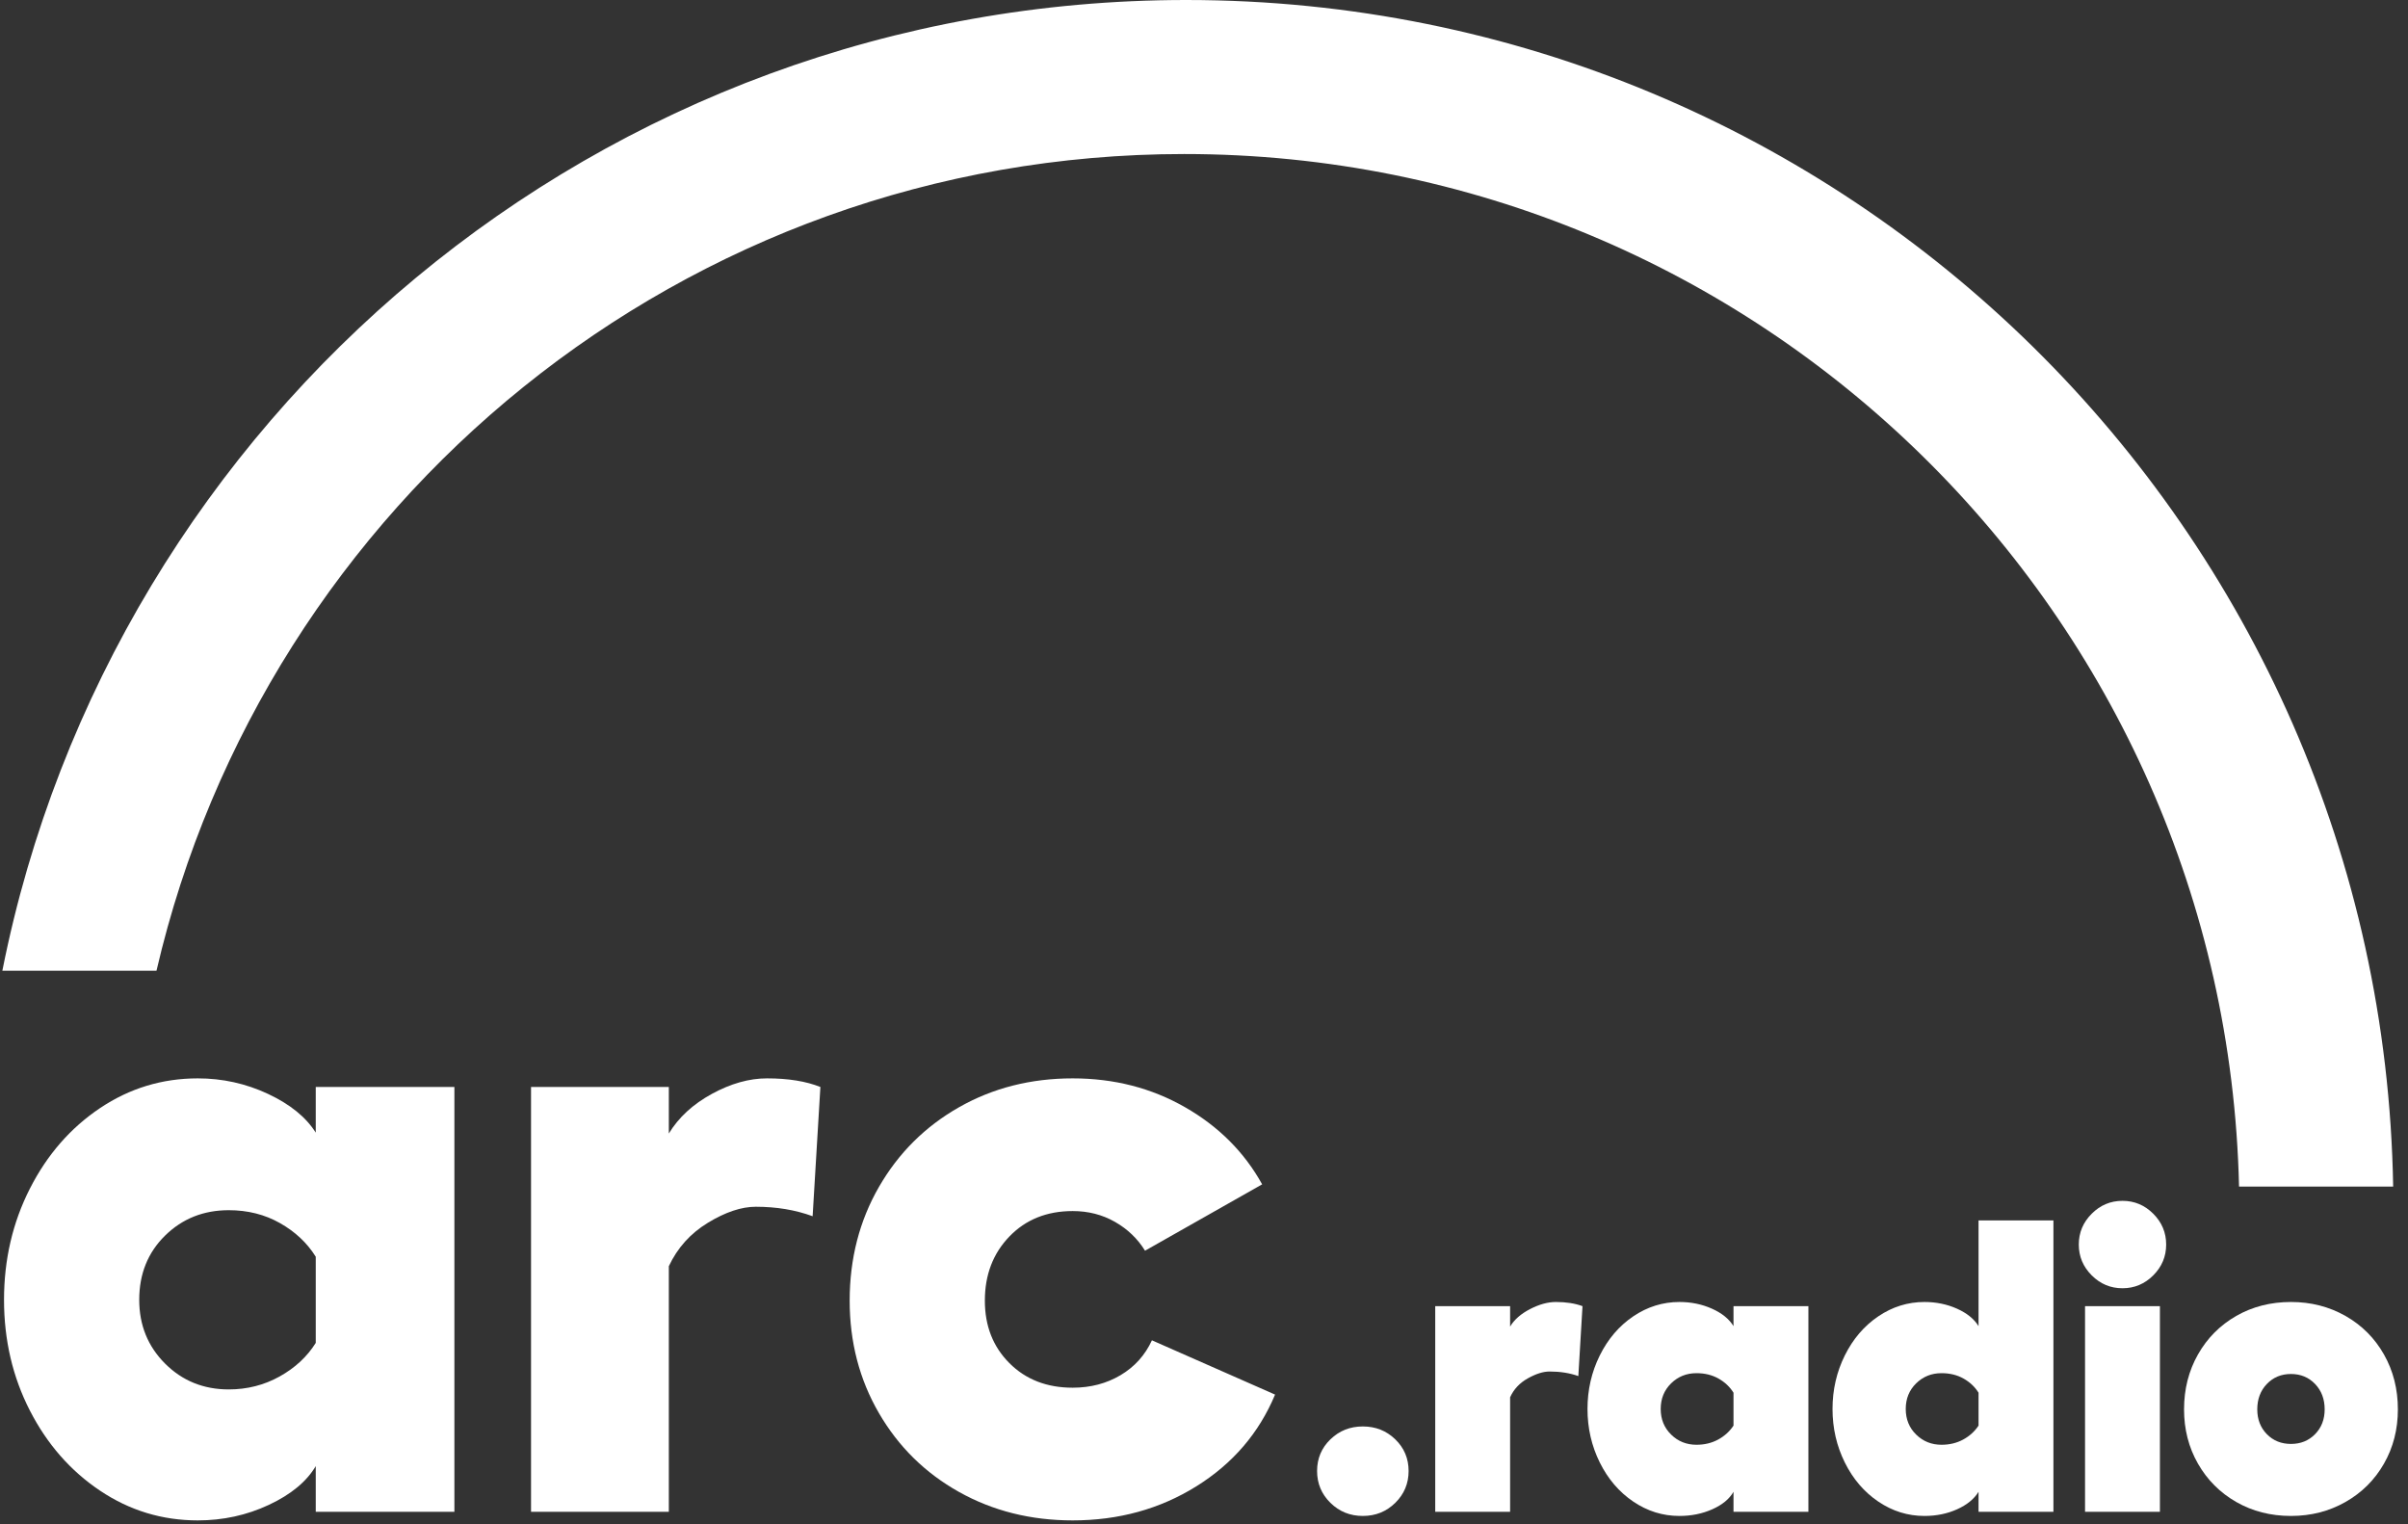 <?xml version="1.0" encoding="UTF-8"?>
<svg width="237px" height="150px" viewBox="0 0 237 150" version="1.1" xmlns="http://www.w3.org/2000/svg" xmlns:xlink="http://www.w3.org/1999/xlink">
    <rect x="0" y="0" width="237" height="150" fill="#333333" stroke="none"/>
    <title>Group</title>
    <g id="Website" stroke="none" stroke-width="1" fill="none" fill-rule="evenodd">
        <g id="Frame" transform="translate(-444, -198)" fill="#FFFFFF">
            <g id="Group" transform="translate(444, 198)">
                <g transform="translate(0, 105.76)">
                    <g transform="translate(0.396, 0.36)">
                        <g id="arc" fill-rule="nonzero">
                            <path d="M44.327,42.651 L30.681,42.651 L30.681,38.157 C29.777,39.683 28.238,40.955 26.062,41.972 C23.887,42.99 21.556,43.499 19.07,43.499 C15.567,43.499 12.36,42.524 9.45,40.573 C6.54,38.623 4.238,35.994 2.543,32.688 C0.848,29.381 0,25.749 0,21.792 C0,17.835 0.848,14.189 2.543,10.853 C4.238,7.518 6.54,4.876 9.45,2.925 C12.36,0.975 15.567,0 19.07,0 C21.5,0 23.802,0.509 25.977,1.526 C28.153,2.544 29.721,3.816 30.681,5.342 L30.681,0.848 L44.327,0.848 L44.327,42.651 Z M13.307,21.792 C13.307,24.279 14.154,26.371 15.849,28.066 C17.544,29.762 19.635,30.61 22.121,30.61 C23.929,30.61 25.596,30.186 27.122,29.338 C28.647,28.49 29.834,27.388 30.681,26.031 L30.681,17.552 C29.834,16.195 28.661,15.093 27.164,14.245 C25.667,13.397 23.986,12.973 22.121,12.973 C19.635,12.973 17.544,13.807 15.849,15.475 C14.154,17.142 13.307,19.248 13.307,21.792 Z" id="Shape"></path>
                            <path d="M51.87,0.848 L65.431,0.848 L65.431,5.427 C66.392,3.844 67.804,2.544 69.669,1.526 C71.533,0.509 73.341,0 75.093,0 C77.184,0 78.935,0.283 80.348,0.848 L79.585,13.567 C77.89,12.945 76.025,12.634 73.991,12.634 C72.579,12.634 71.011,13.157 69.287,14.203 C67.564,15.249 66.279,16.676 65.431,18.485 L65.431,42.651 L51.87,42.651 L51.87,0.848 Z" id="Path"></path>
                            <path d="M125.099,31.119 C123.517,34.906 120.932,37.916 117.344,40.149 C113.756,42.382 109.701,43.499 105.181,43.499 C101.056,43.499 97.327,42.566 93.994,40.7 C90.66,38.835 88.032,36.249 86.111,32.942 C84.19,29.635 83.23,25.947 83.23,21.876 C83.23,17.75 84.19,14.019 86.111,10.684 C88.032,7.349 90.66,4.734 93.994,2.841 C97.327,0.947 101.056,0 105.181,0 C109.249,0 112.936,0.947 116.242,2.841 C119.547,4.734 122.076,7.264 123.827,10.429 L112.301,16.959 C111.566,15.771 110.577,14.825 109.334,14.118 C108.091,13.411 106.707,13.058 105.181,13.058 C102.639,13.058 100.562,13.892 98.952,15.559 C97.341,17.227 96.536,19.333 96.536,21.876 C96.536,24.364 97.341,26.413 98.952,28.024 C100.562,29.635 102.639,30.441 105.181,30.441 C106.933,30.441 108.501,30.031 109.885,29.211 C111.269,28.391 112.301,27.247 112.979,25.777 L125.099,31.119 Z" id="Path"></path>
                        </g>
                        <g id=".radio" transform="translate(129.234, 12.052)" fill-rule="nonzero">
                            <path d="M4.504,31.009 C3.248,31.009 2.184,30.579 1.31,29.718 C0.437,28.858 0,27.814 0,26.585 C0,25.356 0.437,24.318 1.31,23.472 C2.184,22.625 3.248,22.202 4.504,22.202 C5.76,22.202 6.824,22.625 7.698,23.472 C8.571,24.318 9.008,25.356 9.008,26.585 C9.008,27.814 8.571,28.858 7.698,29.718 C6.824,30.579 5.76,31.009 4.504,31.009 Z" id="Path"></path>
                            <path d="M11.628,10.364 L18.998,10.364 L18.998,12.371 C19.408,11.688 20.063,11.115 20.964,10.65 C21.864,10.186 22.711,9.954 23.502,9.954 C24.512,9.954 25.386,10.09 26.123,10.364 L25.713,17.245 C24.867,16.945 23.925,16.795 22.888,16.795 C22.26,16.795 21.544,17.02 20.738,17.471 C19.933,17.921 19.353,18.542 18.998,19.334 L18.998,30.599 L11.628,30.599 L11.628,10.364 Z" id="Path"></path>
                            <path d="M48.356,30.599 L40.985,30.599 L40.985,28.633 C40.576,29.343 39.88,29.916 38.897,30.353 C37.915,30.79 36.836,31.009 35.663,31.009 C34.025,31.009 32.51,30.538 31.118,29.595 C29.726,28.653 28.627,27.37 27.822,25.745 C27.017,24.12 26.614,22.366 26.614,20.481 C26.614,18.597 27.017,16.842 27.822,15.218 C28.627,13.593 29.726,12.309 31.118,11.367 C32.51,10.425 34.025,9.954 35.663,9.954 C36.809,9.954 37.874,10.172 38.856,10.609 C39.839,11.046 40.549,11.62 40.985,12.33 L40.985,10.364 L48.356,10.364 L48.356,30.599 Z M33.82,20.481 C33.82,21.492 34.161,22.331 34.844,23.001 C35.526,23.67 36.359,24.004 37.341,24.004 C38.133,24.004 38.843,23.833 39.471,23.492 C40.098,23.151 40.603,22.693 40.985,22.12 L40.985,18.884 C40.631,18.31 40.139,17.846 39.511,17.491 C38.884,17.136 38.16,16.959 37.341,16.959 C36.359,16.959 35.526,17.293 34.844,17.962 C34.161,18.631 33.82,19.471 33.82,20.481 Z" id="Shape"></path>
                            <path d="M72.472,30.599 L65.102,30.599 L65.102,28.633 C64.665,29.343 63.962,29.916 62.993,30.353 C62.024,30.79 60.953,31.009 59.779,31.009 C58.141,31.009 56.626,30.538 55.234,29.595 C53.842,28.653 52.743,27.37 51.938,25.745 C51.133,24.12 50.73,22.366 50.73,20.481 C50.73,18.597 51.133,16.842 51.938,15.218 C52.743,13.593 53.842,12.309 55.234,11.367 C56.626,10.425 58.141,9.954 59.779,9.954 C60.925,9.954 61.99,10.172 62.973,10.609 C63.955,11.046 64.665,11.62 65.102,12.33 L65.102,1.925 L72.472,1.925 L72.472,30.599 Z M57.937,20.481 C57.937,21.492 58.278,22.331 58.96,23.001 C59.643,23.67 60.475,24.004 61.458,24.004 C62.249,24.004 62.959,23.833 63.587,23.492 C64.215,23.151 64.72,22.693 65.102,22.12 L65.102,18.884 C64.747,18.31 64.256,17.846 63.628,17.491 C63,17.136 62.277,16.959 61.458,16.959 C60.475,16.959 59.643,17.293 58.96,17.962 C58.278,18.631 57.937,19.471 57.937,20.481 Z" id="Shape"></path>
                            <path d="M82.954,10.364 L82.954,30.599 L75.584,30.599 L75.584,10.364 L82.954,10.364 Z M79.269,0 C80.442,0 81.452,0.423 82.299,1.27 C83.145,2.116 83.568,3.127 83.568,4.301 C83.568,5.475 83.145,6.486 82.299,7.332 C81.452,8.179 80.442,8.602 79.269,8.602 C78.095,8.602 77.085,8.179 76.239,7.332 C75.393,6.486 74.969,5.475 74.969,4.301 C74.969,3.127 75.393,2.116 76.239,1.27 C77.085,0.423 78.095,0 79.269,0 Z" id="Shape"></path>
                            <path d="M95.851,9.954 C97.817,9.954 99.604,10.411 101.215,11.326 C102.825,12.241 104.088,13.504 105.002,15.115 C105.917,16.726 106.374,18.529 106.374,20.522 C106.374,22.488 105.917,24.27 105.002,25.868 C104.088,27.465 102.825,28.722 101.215,29.636 C99.604,30.551 97.817,31.009 95.851,31.009 C93.859,31.009 92.064,30.551 90.467,29.636 C88.87,28.722 87.614,27.465 86.7,25.868 C85.786,24.27 85.328,22.488 85.328,20.522 C85.328,18.529 85.786,16.726 86.7,15.115 C87.614,13.504 88.87,12.241 90.467,11.326 C92.064,10.411 93.859,9.954 95.851,9.954 Z M95.851,17.04 C94.896,17.04 94.104,17.368 93.476,18.024 C92.849,18.679 92.535,19.512 92.535,20.522 C92.535,21.505 92.849,22.318 93.476,22.96 C94.104,23.601 94.896,23.922 95.851,23.922 C96.807,23.922 97.598,23.601 98.226,22.96 C98.854,22.318 99.168,21.505 99.168,20.522 C99.168,19.512 98.854,18.679 98.226,18.024 C97.598,17.368 96.807,17.04 95.851,17.04 Z" id="Shape"></path>
                        </g>
                    </g>
                </g>
                <g id="Combined-Shape" transform="translate(0.231, 0)">
                    <path d="M116.523,0 C181.456,0 234.222,52.094 235.309,116.769 L220.14,116.769 C218.843,60.429 172.857,15.158 116.318,15.158 C67.096,15.158 25.872,49.47 15.171,95.526 L0,95.526 C10.82,41.058 58.877,0 116.523,0 Z" fill-rule="nonzero"></path>
                </g>
            </g>
        </g>
    </g>
</svg>